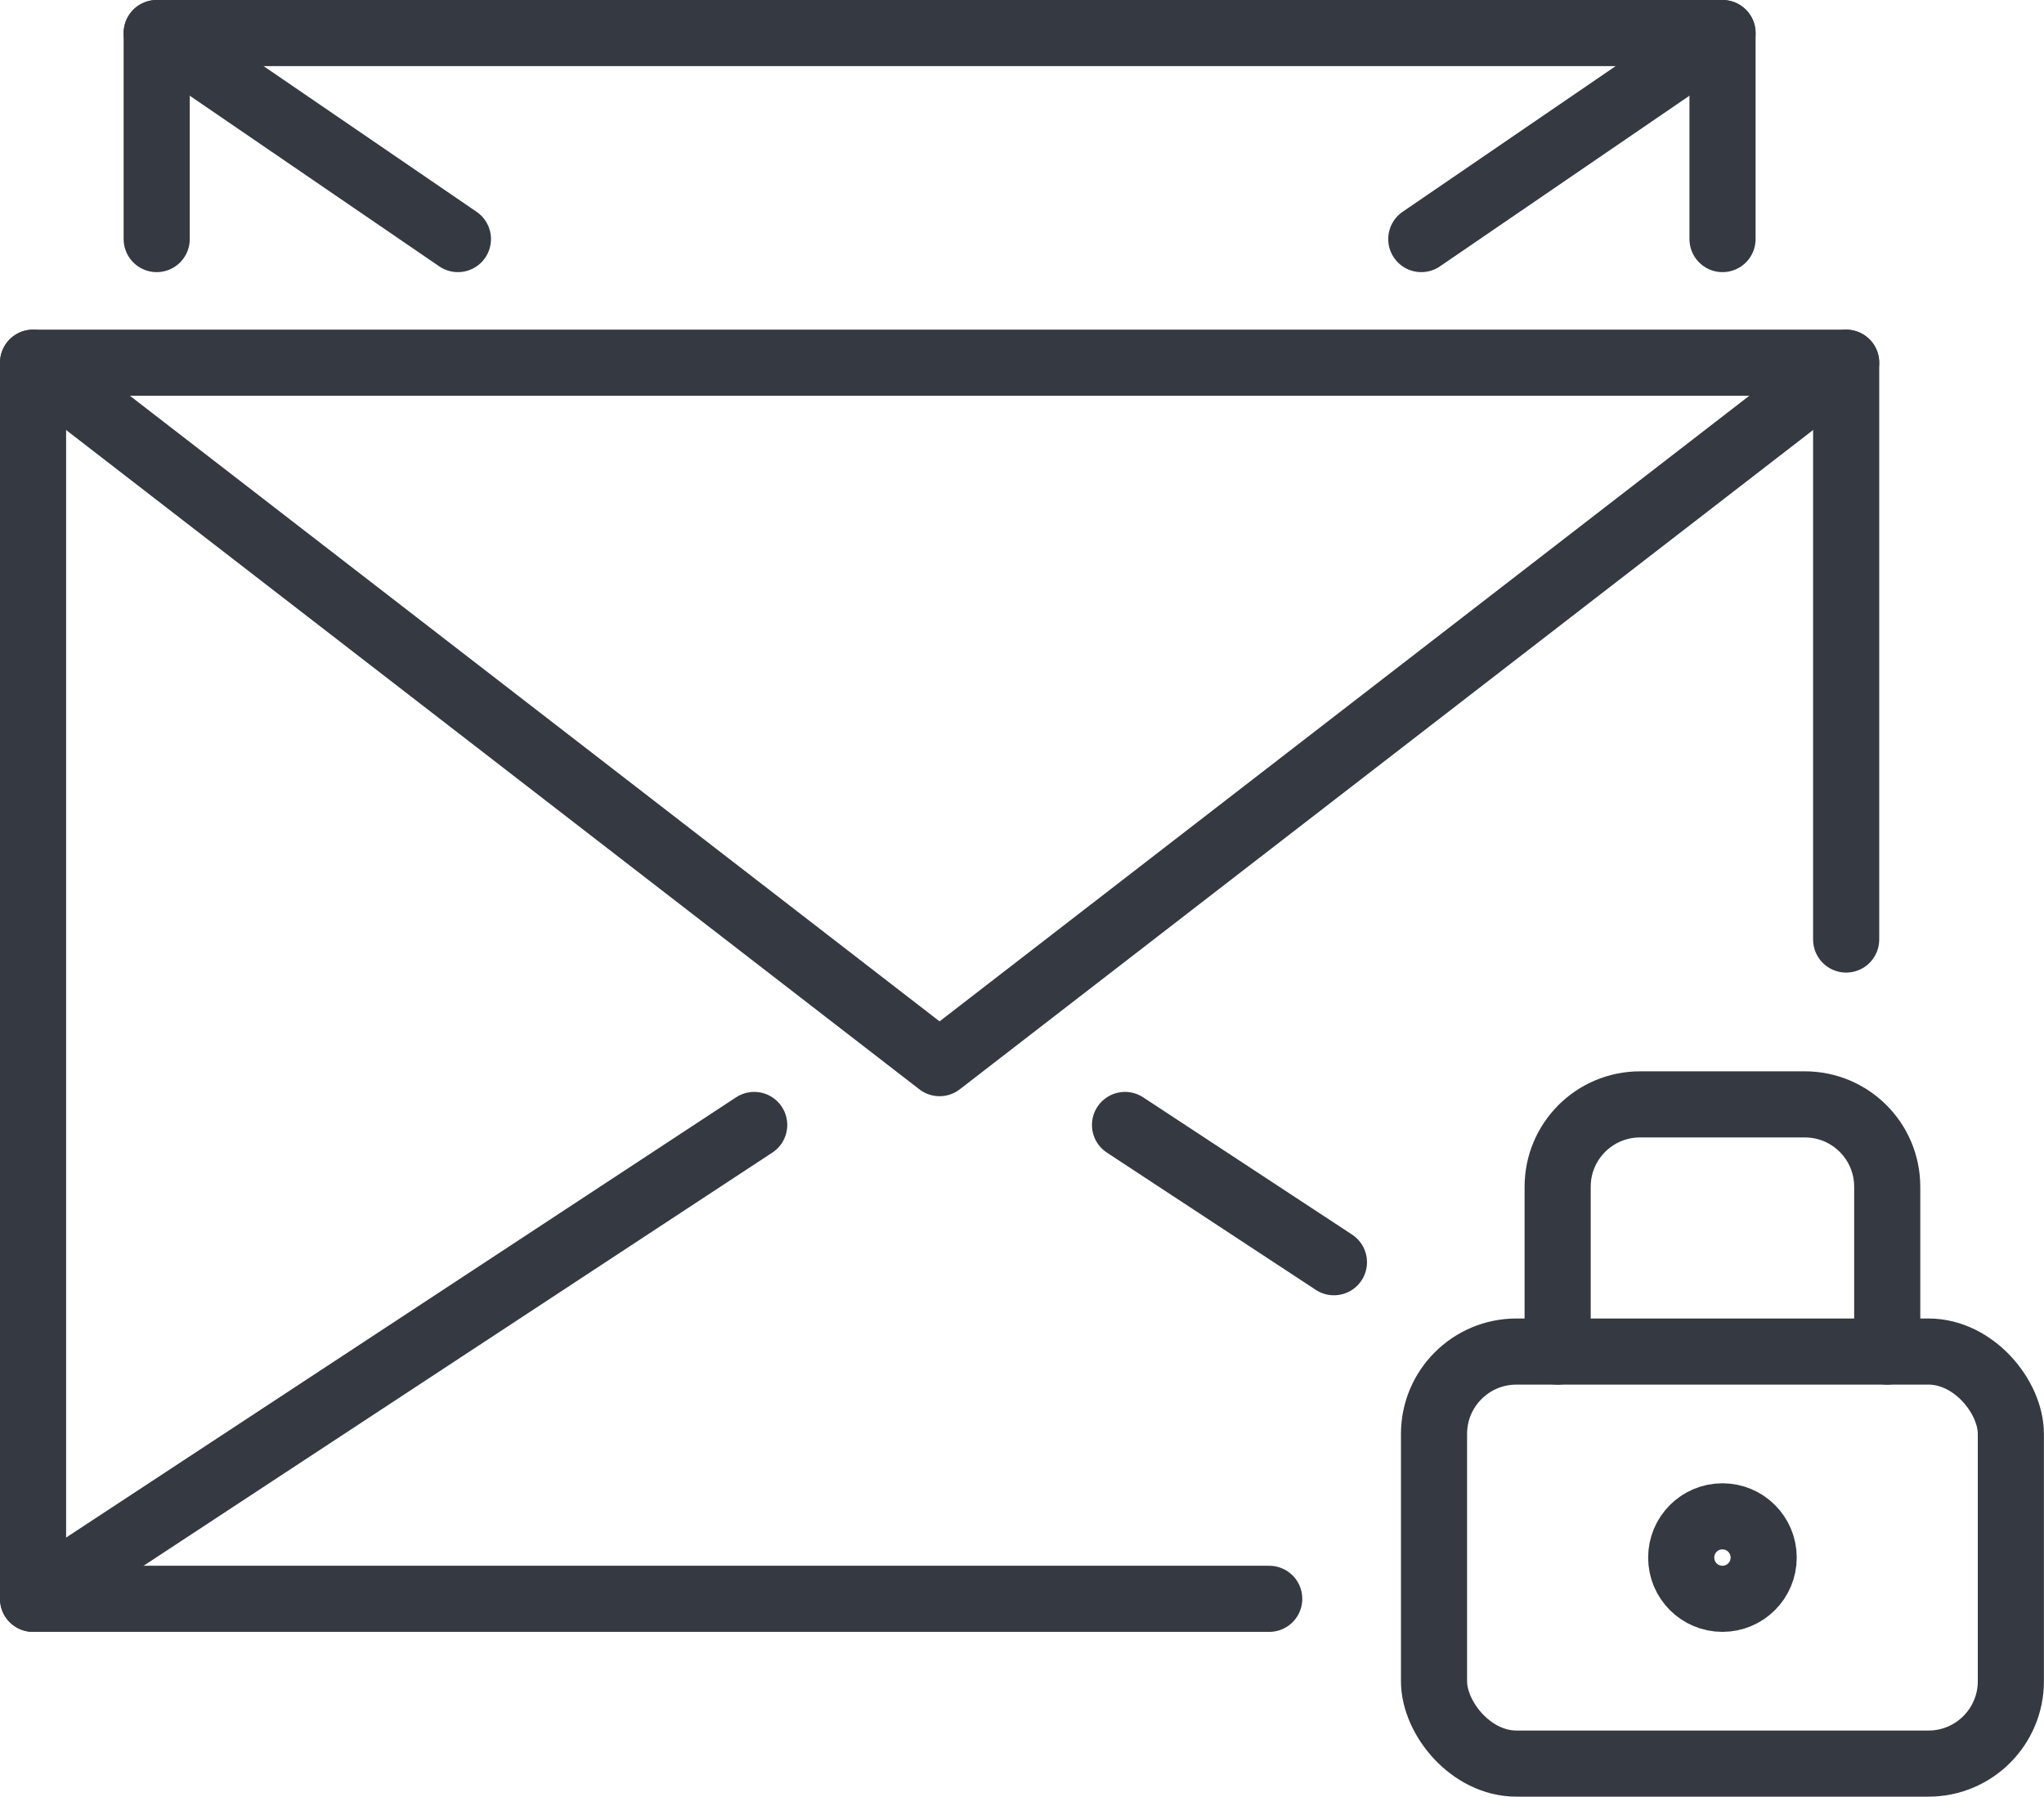 <?xml version="1.0" encoding="UTF-8"?>
<svg id="Layer_2" data-name="Layer 2" xmlns="http://www.w3.org/2000/svg" viewBox="0 0 247.33 217.41">
  <defs>
    <style>
      .cls-1 {
        fill: none;
        stroke: #353941;
        stroke-linecap: round;
        stroke-linejoin: round;
        stroke-width: 8px;
      }
    </style>
  </defs>
  <g id="Layer_1-2" data-name="Layer 1">
    <g>
      <g>
        <rect class="cls-1" x="173.52" y="163.55" width="69.8" height="49.86" rx="9.97" ry="9.97"/>
        <path class="cls-1" d="m188.48,163.55v-19.94c0-5.51,4.46-9.97,9.97-9.97h19.94c5.51,0,9.97,4.46,9.97,9.97v19.94"/>
        <path class="cls-1" d="m213.41,188.48c0,2.75-2.23,4.99-4.99,4.99s-4.99-2.23-4.99-4.99,2.23-4.99,4.99-4.99,4.99,2.23,4.99,4.99Z"/>
      </g>
      <g>
        <polyline class="cls-1" points="153.58 193.47 4 193.47 4 43.89 33.92 43.89 193.47 43.89 223.39 43.89 223.39 113.69"/>
        <polyline class="cls-1" points="18.96 28.93 18.96 4 44.79 4 182.59 4 208.43 4 208.43 28.93"/>
        <polyline class="cls-1" points="4 43.89 113.69 128.65 223.39 43.89"/>
        <line class="cls-1" x1="4" y1="193.47" x2="91.26" y2="136.13"/>
        <line class="cls-1" x1="161.41" y1="152.74" x2="136.13" y2="136.13"/>
        <line class="cls-1" x1="55.41" y1="28.93" x2="18.96" y2="4"/>
        <line class="cls-1" x1="208.43" y1="4" x2="171.98" y2="28.93"/>
      </g>
    </g>
  </g>
</svg>